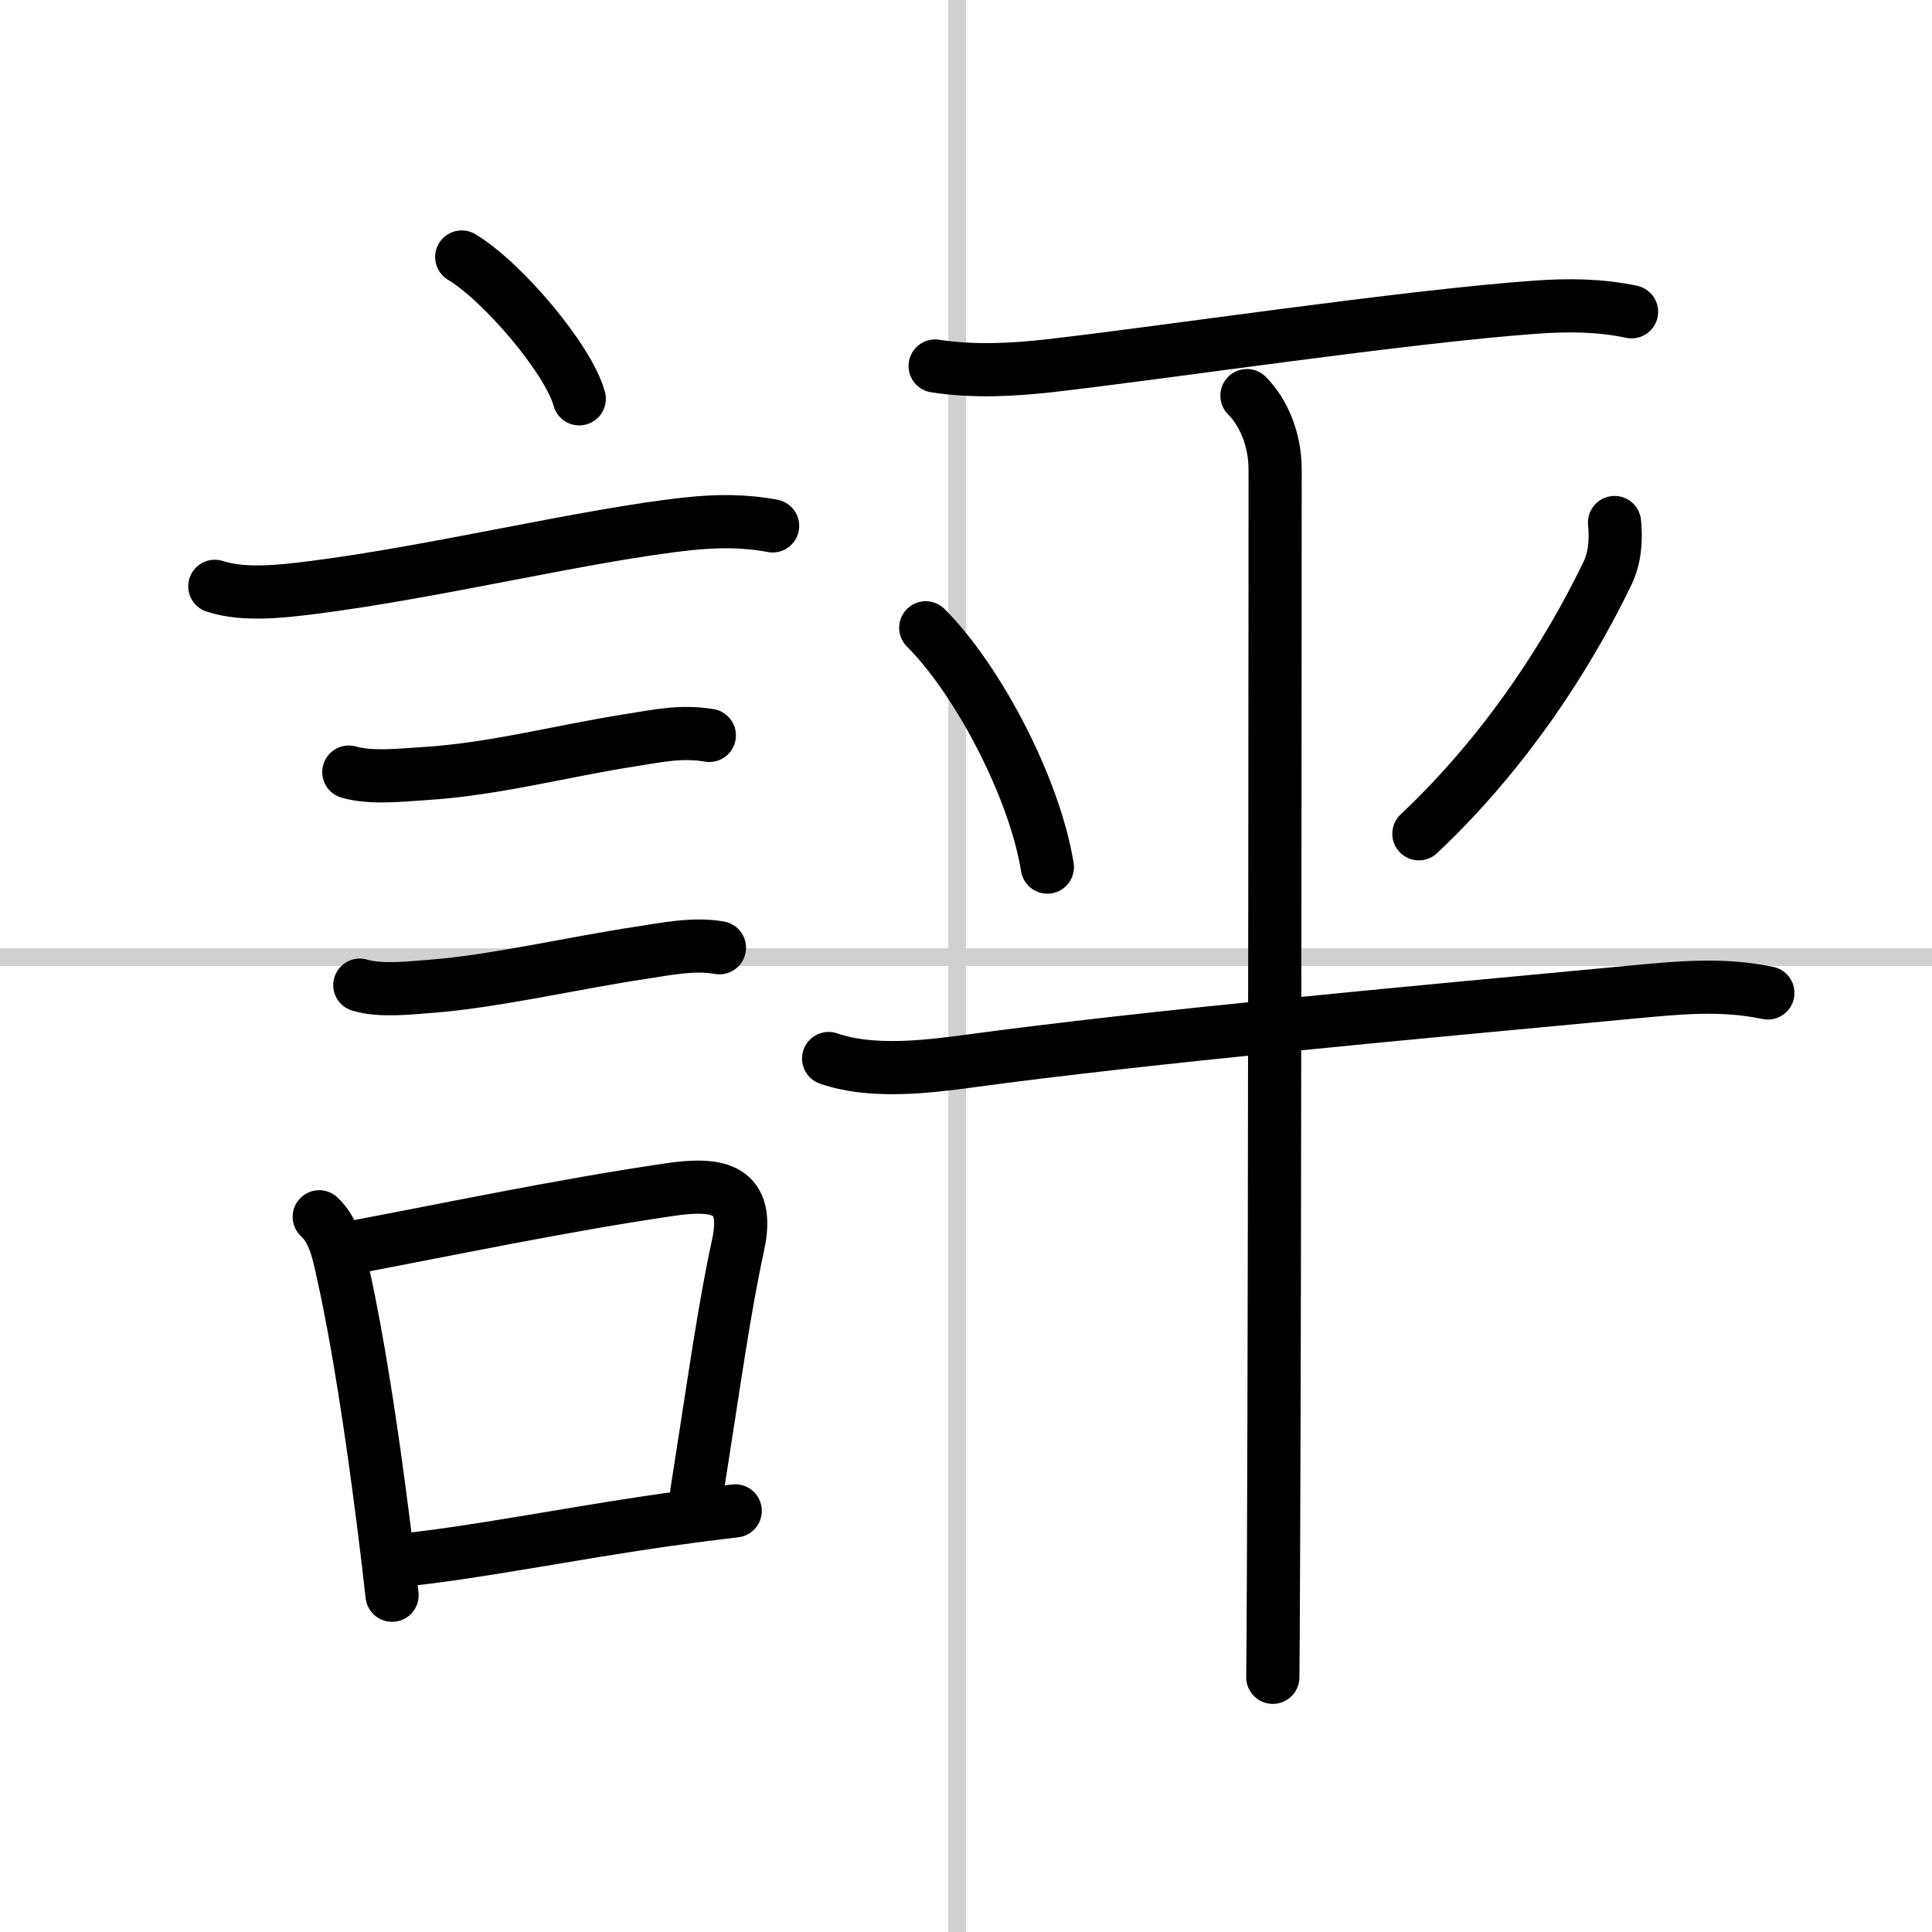 <svg width="400" height="400" viewBox="0 0 109 109" xmlns="http://www.w3.org/2000/svg"><rect x="0" y="0" width="109" height="109" fill="#808080" stroke="none"/><g fill="none" stroke="#000" stroke-linecap="round" stroke-linejoin="round" stroke-width="3"><rect width="100%" height="100%" fill="#fff" stroke="#fff"/><line x1="54" x2="54" y2="109" stroke="#d0d0d0" stroke-width="1"/><line x2="109" y1="54" y2="54" stroke="#d0d0d0" stroke-width="1"/><path d="m26.05 14.5c2.34 1.41 6.04 5.8 6.63 8"/><path d="m12.12 33.08c1.66 0.54 3.81 0.28 5.5 0.07 7.04-0.89 15.51-2.99 21.24-3.6 1.57-0.17 3.17-0.18 4.73 0.12"/><path d="m19.68 43.56c1.29 0.37 2.99 0.16 4.33 0.08 3.83-0.24 7.64-1.26 11.5-1.87 1.61-0.25 2.9-0.55 4.51-0.28"/><path d="m20.3 55.58c1.16 0.35 2.76 0.16 3.96 0.07 3.54-0.26 8.19-1.34 11.87-1.89 1.44-0.22 3.01-0.55 4.46-0.29"/><path d="m18.01 68.65c0.9 0.84 1.12 2.18 1.37 3.31 0.79 3.54 1.58 8.63 2.26 14.02 0.17 1.33 0.33 2.67 0.48 4.02"/><path d="m19.94 70.37c5.41-1.02 11.7-2.35 17.81-3.25 2.87-0.43 4.57-0.02 3.89 3.13-0.8 3.7-1.26 7.17-2.33 13.96"/><path d="m22.42 88.05c4.39-0.44 9.41-1.48 15.12-2.3 1.28-0.18 2.59-0.35 3.94-0.51"/><path d="m52.76 20.65c2.24 0.35 4.55 0.2 6.49-0.02 6.48-0.74 19.92-2.76 27.38-3.3 1.79-0.13 3.65-0.12 5.42 0.26"/><path d="m52.23 35.42c2.91 2.9 6.13 8.99 6.86 13.5"/><path d="m91.09 29.48c0.1 1.01 0.02 2.01-0.42 2.91-2.17 4.49-5.67 9.99-10.62 14.65"/><path d="m46.75 59.72c2.38 0.83 5.45 0.48 7.89 0.15 10.42-1.41 24.59-2.69 37.35-3.89 2.67-0.25 5.11-0.51 7.75 0.04"/><path d="m70.35 22.32c0.91 0.91 1.59 2.43 1.59 4.17 0 0.78-0.01 43.41-0.09 61.26-0.01 3.47-0.03 5.94-0.04 6.88"/></g></svg>

